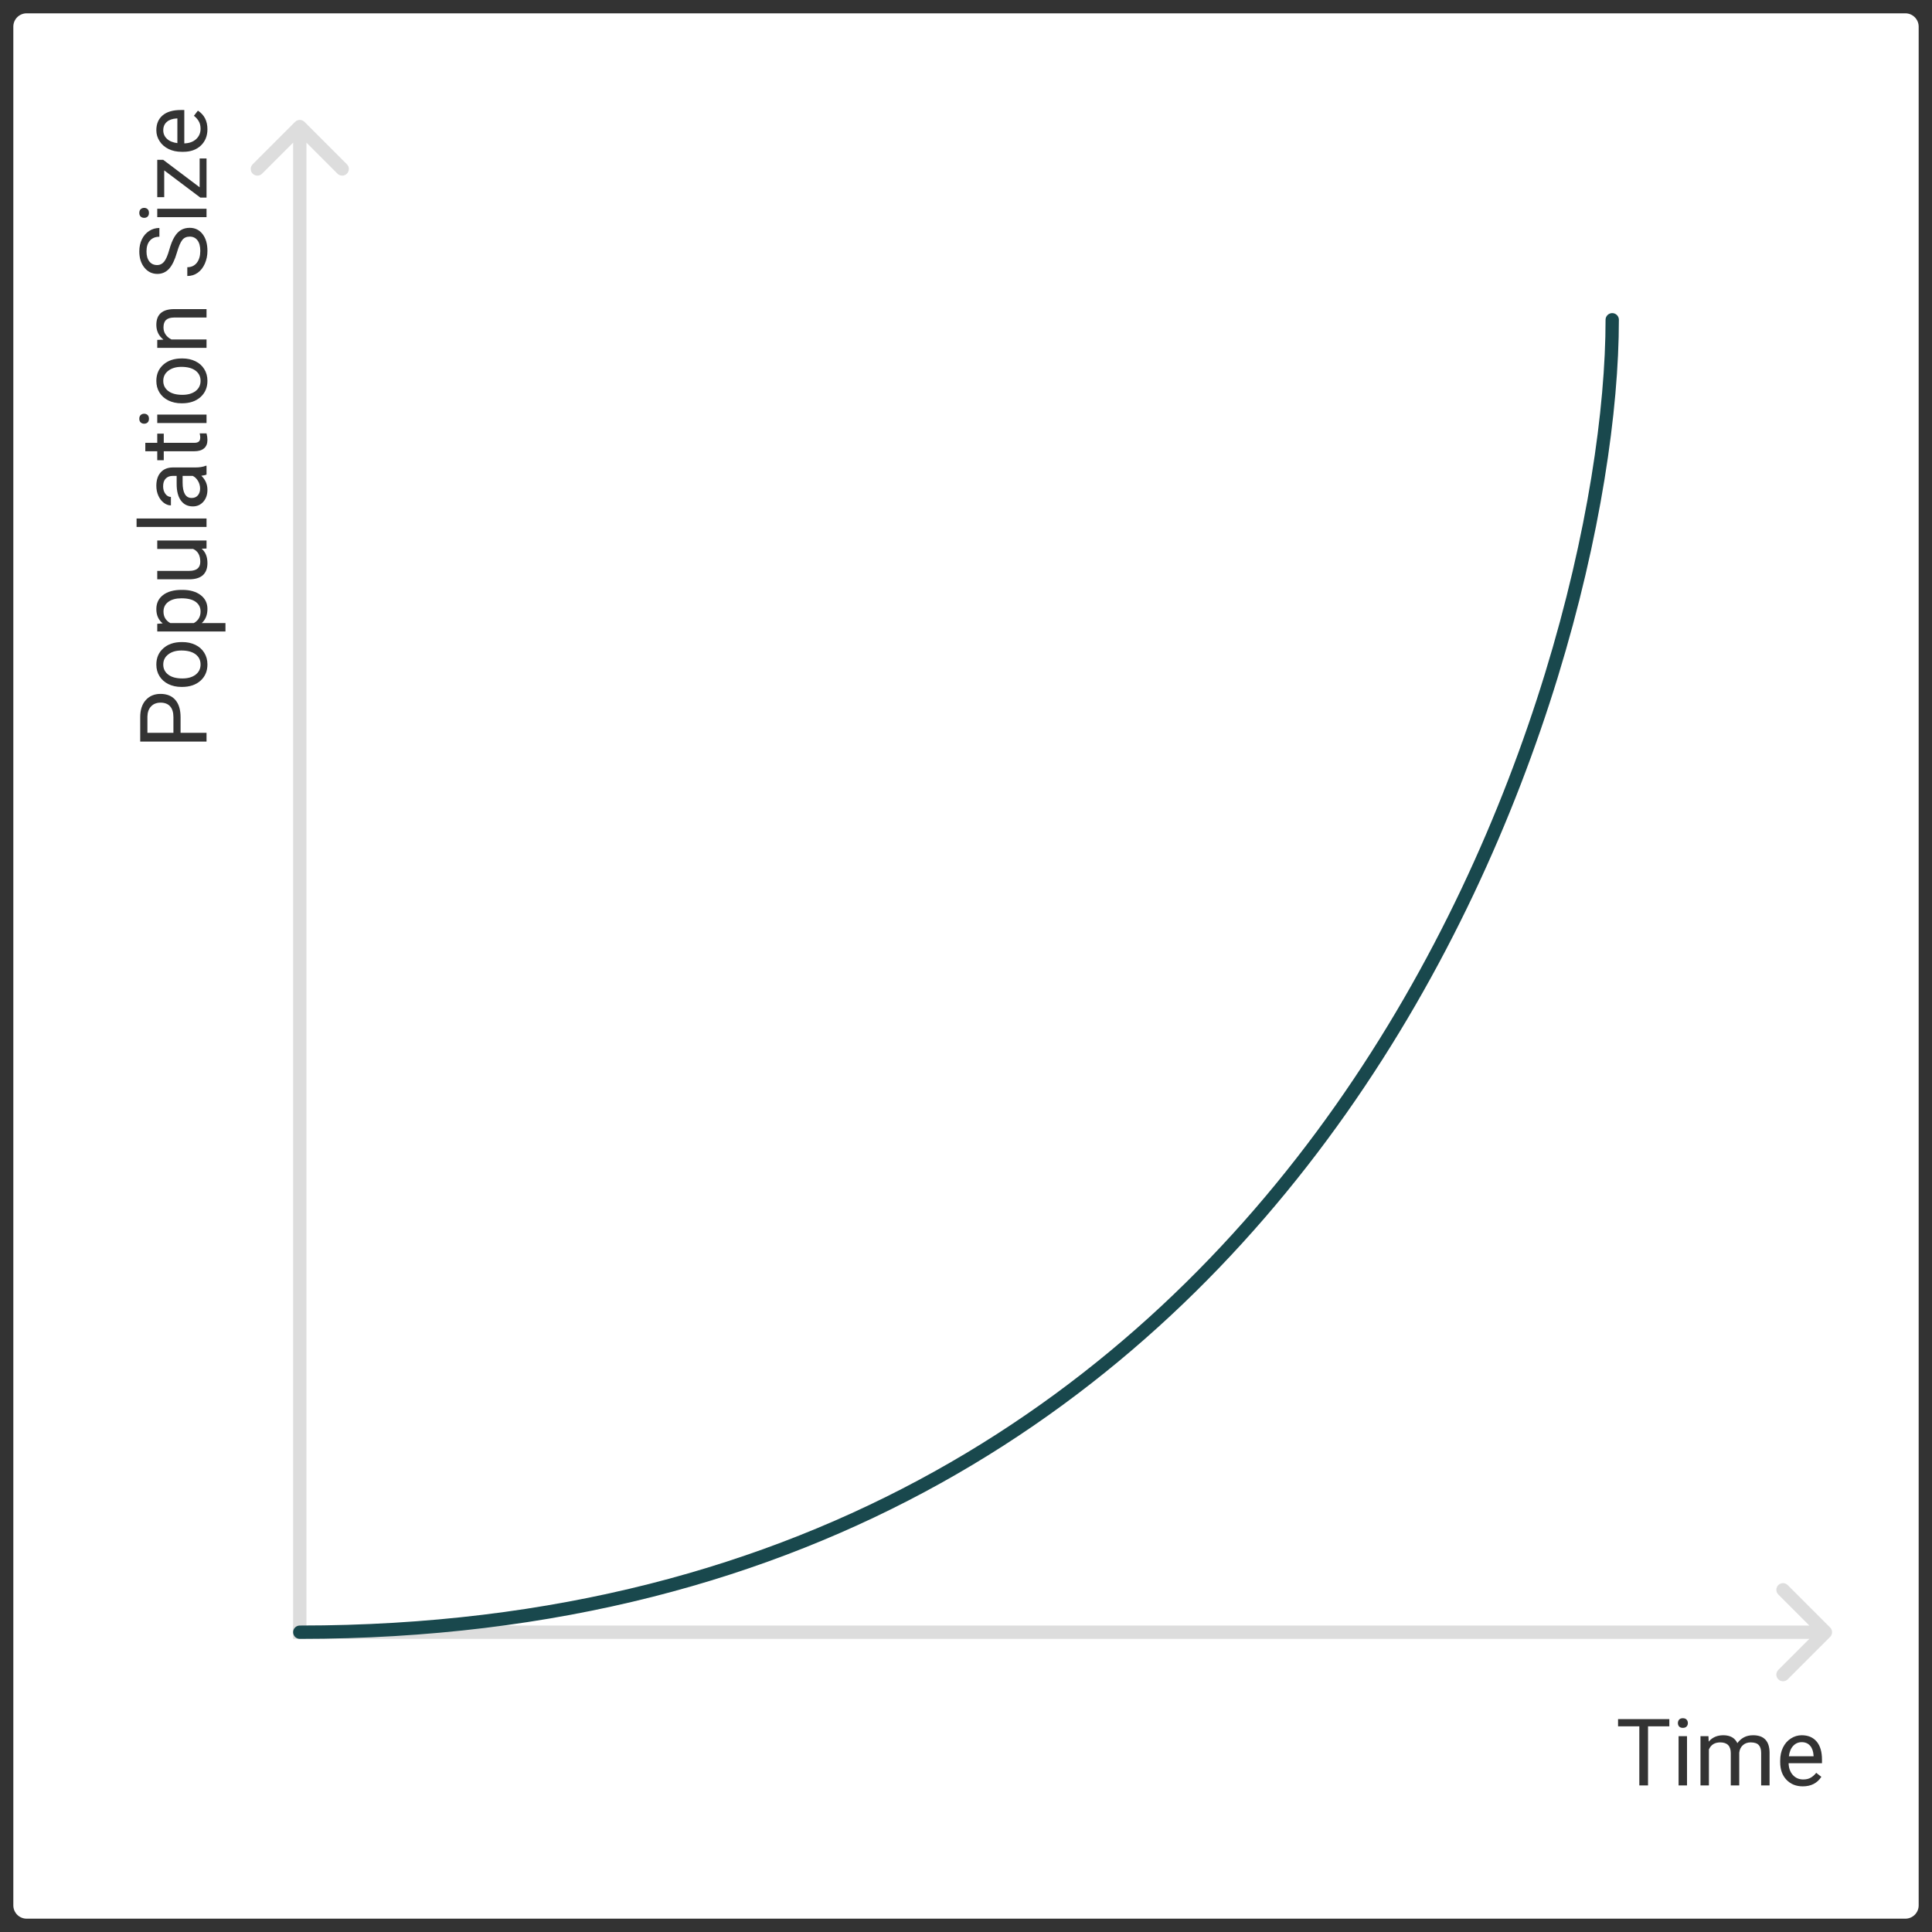 <svg width="290" height="290" viewBox="0 0 290 290" fill="none" xmlns="http://www.w3.org/2000/svg">
<rect x="0" y="0" width="290" height="290" fill="#808080" stroke="none"/>
<path d="M0 4C0 1.791 1.791 0 4 0H286C288.209 0 290 1.791 290 4V286C290 288.209 288.209 290 286 290H4C1.791 290 0 288.209 0 286V4Z" fill="white"/>
<path d="M27.104 110.001L31 110.001L31 111.313L21.047 111.313L21.047 107.643C21.047 106.553 21.325 105.701 21.881 105.086C22.437 104.466 23.173 104.156 24.089 104.156C25.055 104.156 25.8 104.459 26.324 105.065C26.844 105.667 27.104 106.531 27.104 107.656L27.104 110.001ZM26.03 110.001L26.03 107.643C26.03 106.941 25.866 106.403 25.538 106.029C25.205 105.656 24.727 105.469 24.102 105.469C23.51 105.469 23.036 105.656 22.681 106.029C22.325 106.403 22.141 106.916 22.127 107.567L22.127 110.001L26.03 110.001ZM27.233 103.11C26.509 103.11 25.857 102.969 25.278 102.687C24.7 102.399 24.253 102.003 23.939 101.497C23.624 100.987 23.467 100.406 23.467 99.754C23.467 98.747 23.815 97.933 24.513 97.314C25.21 96.689 26.137 96.377 27.295 96.377L27.384 96.377C28.104 96.377 28.751 96.516 29.325 96.794C29.895 97.067 30.339 97.462 30.658 97.977C30.977 98.487 31.137 99.075 31.137 99.74C31.137 100.743 30.788 101.556 30.091 102.181C29.394 102.8 28.471 103.11 27.322 103.11L27.233 103.11ZM27.384 101.839C28.204 101.839 28.863 101.65 29.359 101.271C29.856 100.889 30.105 100.378 30.105 99.74C30.105 99.098 29.854 98.587 29.352 98.209C28.847 97.831 28.14 97.642 27.233 97.642C26.422 97.642 25.766 97.835 25.265 98.223C24.759 98.606 24.506 99.116 24.506 99.754C24.506 100.378 24.754 100.882 25.251 101.265C25.748 101.647 26.459 101.839 27.384 101.839ZM27.384 88.543C28.509 88.543 29.416 88.8 30.105 89.315C30.793 89.83 31.137 90.528 31.137 91.407C31.137 92.305 30.852 93.011 30.282 93.526L33.844 93.526L33.844 94.791L23.604 94.791L23.604 93.636L24.424 93.574C23.786 93.059 23.467 92.344 23.467 91.428C23.467 90.539 23.802 89.837 24.472 89.322C25.142 88.803 26.074 88.543 27.268 88.543L27.384 88.543ZM27.24 89.808C26.406 89.808 25.748 89.985 25.265 90.341C24.782 90.696 24.54 91.184 24.54 91.804C24.54 92.569 24.88 93.144 25.559 93.526L29.093 93.526C29.767 93.148 30.105 92.569 30.105 91.79C30.105 91.184 29.865 90.703 29.387 90.348C28.904 89.988 28.188 89.808 27.24 89.808ZM30.269 82.363C30.847 82.856 31.137 83.578 31.137 84.53C31.137 85.319 30.909 85.92 30.453 86.335C29.993 86.745 29.314 86.953 28.416 86.957L23.604 86.957L23.604 85.692L28.382 85.692C29.503 85.692 30.064 85.237 30.064 84.325C30.064 83.359 29.703 82.716 28.983 82.397L23.604 82.397L23.604 81.133L31 81.133L31 82.336L30.269 82.363ZM31 77.831L31 79.096L20.5 79.096L20.5 77.831L31 77.831ZM31 71.234C30.854 71.307 30.594 71.367 30.221 71.412C30.831 72 31.137 72.702 31.137 73.518C31.137 74.247 30.932 74.846 30.521 75.315C30.107 75.78 29.583 76.013 28.949 76.013C28.179 76.013 27.582 75.721 27.158 75.138C26.73 74.55 26.516 73.725 26.516 72.663L26.516 71.433L25.935 71.433C25.492 71.433 25.142 71.565 24.882 71.829C24.617 72.093 24.485 72.483 24.485 72.998C24.485 73.449 24.599 73.828 24.827 74.133C25.055 74.438 25.331 74.591 25.654 74.591L25.654 75.862C25.285 75.862 24.93 75.732 24.588 75.473C24.241 75.208 23.968 74.853 23.768 74.406C23.567 73.955 23.467 73.461 23.467 72.923C23.467 72.071 23.681 71.403 24.109 70.92C24.533 70.437 25.119 70.186 25.866 70.168L29.27 70.168C29.95 70.168 30.49 70.081 30.891 69.908L31 69.908L31 71.234ZM30.036 73.333C30.036 72.936 29.934 72.561 29.729 72.205C29.523 71.85 29.257 71.592 28.929 71.433L27.411 71.433L27.411 72.424C27.411 73.973 27.865 74.748 28.771 74.748C29.168 74.748 29.478 74.616 29.701 74.352C29.924 74.087 30.036 73.748 30.036 73.333ZM21.812 66.47L23.604 66.47L23.604 65.089L24.581 65.089L24.581 66.47L29.168 66.47C29.464 66.47 29.688 66.408 29.838 66.285C29.984 66.162 30.057 65.953 30.057 65.656C30.057 65.51 30.029 65.31 29.975 65.055L31 65.055C31.091 65.387 31.137 65.711 31.137 66.025C31.137 66.591 30.966 67.017 30.624 67.304C30.282 67.591 29.797 67.734 29.168 67.734L24.581 67.734L24.581 69.081L23.604 69.081L23.604 67.734L21.812 67.734L21.812 66.47ZM31 62.231L31 63.496L23.604 63.496L23.604 62.231L31 62.231ZM21.642 63.599C21.436 63.599 21.263 63.537 21.122 63.414C20.981 63.286 20.91 63.1 20.91 62.853C20.91 62.607 20.981 62.421 21.122 62.293C21.263 62.165 21.436 62.102 21.642 62.102C21.847 62.102 22.018 62.165 22.154 62.293C22.291 62.421 22.359 62.607 22.359 62.853C22.359 63.1 22.291 63.286 22.154 63.414C22.018 63.537 21.847 63.599 21.642 63.599ZM27.233 60.536C26.509 60.536 25.857 60.395 25.278 60.112C24.7 59.825 24.253 59.429 23.939 58.923C23.624 58.412 23.467 57.831 23.467 57.18C23.467 56.172 23.815 55.359 24.513 54.739C25.21 54.115 26.137 53.803 27.295 53.803L27.384 53.803C28.104 53.803 28.751 53.942 29.325 54.22C29.895 54.493 30.339 54.887 30.658 55.402C30.977 55.913 31.137 56.501 31.137 57.166C31.137 58.169 30.788 58.982 30.091 59.606C29.394 60.226 28.471 60.536 27.322 60.536L27.233 60.536ZM27.384 59.265C28.204 59.265 28.863 59.075 29.359 58.697C29.856 58.315 30.105 57.804 30.105 57.166C30.105 56.523 29.854 56.013 29.352 55.635C28.847 55.257 28.14 55.067 27.233 55.067C26.422 55.067 25.766 55.261 25.265 55.648C24.759 56.031 24.506 56.542 24.506 57.18C24.506 57.804 24.754 58.308 25.251 58.69C25.748 59.073 26.459 59.265 27.384 59.265ZM23.604 51.02L24.533 50.98C23.822 50.414 23.467 49.676 23.467 48.765C23.467 47.202 24.349 46.413 26.112 46.399L31 46.399L31 47.664L26.105 47.664C25.572 47.669 25.178 47.792 24.923 48.033C24.668 48.27 24.54 48.642 24.54 49.148C24.54 49.558 24.649 49.918 24.868 50.227C25.087 50.537 25.374 50.779 25.73 50.952L31 50.952L31 52.217L23.604 52.217L23.604 51.02ZM26.564 37.889C26.24 39.014 25.843 39.835 25.374 40.35C24.9 40.86 24.317 41.115 23.624 41.115C22.84 41.115 22.193 40.803 21.683 40.179C21.168 39.55 20.91 38.734 20.91 37.731C20.91 37.048 21.042 36.44 21.307 35.906C21.571 35.368 21.936 34.954 22.4 34.662C22.865 34.366 23.373 34.218 23.925 34.218L23.925 35.537C23.323 35.537 22.852 35.728 22.51 36.111C22.163 36.494 21.99 37.034 21.99 37.731C21.99 38.379 22.134 38.884 22.421 39.249C22.703 39.609 23.098 39.789 23.604 39.789C24.009 39.789 24.353 39.618 24.636 39.276C24.914 38.93 25.169 38.344 25.401 37.52C25.634 36.69 25.891 36.043 26.174 35.578C26.452 35.109 26.778 34.762 27.151 34.539C27.525 34.311 27.965 34.197 28.471 34.197C29.277 34.197 29.924 34.512 30.412 35.141C30.895 35.77 31.137 36.61 31.137 37.663C31.137 38.347 31.007 38.985 30.747 39.577C30.483 40.17 30.123 40.628 29.667 40.951C29.211 41.27 28.694 41.43 28.115 41.43L28.115 40.11C28.717 40.11 29.193 39.889 29.544 39.447C29.89 39.001 30.064 38.406 30.064 37.663C30.064 36.97 29.922 36.44 29.64 36.07C29.357 35.701 28.972 35.517 28.484 35.517C27.997 35.517 27.621 35.688 27.356 36.029C27.088 36.371 26.823 36.991 26.564 37.889ZM31 31.333L31 32.598L23.604 32.598L23.604 31.333L31 31.333ZM21.642 32.7C21.436 32.7 21.263 32.639 21.122 32.516C20.981 32.388 20.91 32.201 20.91 31.955C20.91 31.709 20.981 31.522 21.122 31.395C21.263 31.267 21.436 31.203 21.642 31.203C21.847 31.203 22.018 31.267 22.154 31.395C22.291 31.522 22.359 31.709 22.359 31.955C22.359 32.201 22.291 32.388 22.154 32.516C22.018 32.639 21.847 32.7 21.642 32.7ZM29.968 28.113L29.968 23.786L31 23.786L31 29.658L30.07 29.658L24.649 25.577L24.649 29.597L23.604 29.597L23.604 23.991L24.499 23.991L29.968 28.113ZM31.137 19.398C31.137 20.4 30.809 21.216 30.152 21.845C29.491 22.474 28.61 22.788 27.507 22.788L27.274 22.788C26.541 22.788 25.887 22.649 25.312 22.371C24.734 22.088 24.282 21.697 23.959 21.195C23.631 20.689 23.467 20.143 23.467 19.555C23.467 18.593 23.784 17.846 24.417 17.312C25.05 16.779 25.957 16.513 27.138 16.513L27.664 16.513L27.664 21.523C28.393 21.505 28.983 21.293 29.435 20.888C29.881 20.477 30.105 19.958 30.105 19.329C30.105 18.883 30.013 18.504 29.831 18.194C29.649 17.884 29.407 17.613 29.106 17.381L29.708 16.608C30.66 17.228 31.137 18.158 31.137 19.398ZM24.506 19.555C24.506 20.065 24.693 20.494 25.066 20.84C25.436 21.186 25.955 21.4 26.625 21.482L26.625 17.777L26.529 17.777C25.887 17.814 25.39 17.987 25.039 18.297C24.684 18.607 24.506 19.026 24.506 19.555Z" fill="#333333"/>
<path d="M45.707 18.293C45.317 17.902 44.683 17.902 44.293 18.293L37.929 24.657C37.538 25.047 37.538 25.68 37.929 26.071C38.319 26.462 38.953 26.462 39.343 26.071L45 20.414L50.657 26.071C51.047 26.462 51.681 26.462 52.071 26.071C52.462 25.68 52.462 25.047 52.071 24.657L45.707 18.293ZM46 245L46 19L44 19L44 245L46 245Z" fill="#DDDDDD"/>
<path d="M250.573 259.127H247.374V268H246.068V259.127H242.876V258.047H250.573V259.127ZM253.226 268H251.961V260.604H253.226V268ZM251.858 258.642C251.858 258.437 251.92 258.263 252.043 258.122C252.171 257.981 252.357 257.91 252.604 257.91C252.85 257.91 253.036 257.981 253.164 258.122C253.292 258.263 253.355 258.437 253.355 258.642C253.355 258.847 253.292 259.018 253.164 259.154C253.036 259.291 252.85 259.359 252.604 259.359C252.357 259.359 252.171 259.291 252.043 259.154C251.92 259.018 251.858 258.847 251.858 258.642ZM256.445 260.604L256.479 261.424C257.022 260.786 257.753 260.467 258.674 260.467C259.708 260.467 260.412 260.863 260.786 261.656C261.032 261.301 261.351 261.014 261.743 260.795C262.14 260.576 262.607 260.467 263.145 260.467C264.767 260.467 265.592 261.326 265.619 263.044V268H264.354V263.119C264.354 262.59 264.234 262.196 263.992 261.937C263.751 261.672 263.345 261.54 262.775 261.54C262.306 261.54 261.916 261.681 261.606 261.964C261.297 262.242 261.117 262.618 261.066 263.092V268H259.795V263.153C259.795 262.078 259.269 261.54 258.216 261.54C257.386 261.54 256.819 261.893 256.514 262.6V268H255.249V260.604H256.445ZM270.603 268.137C269.6 268.137 268.784 267.809 268.155 267.152C267.526 266.492 267.212 265.61 267.212 264.507V264.274C267.212 263.541 267.351 262.887 267.629 262.312C267.911 261.734 268.303 261.283 268.805 260.959C269.311 260.631 269.857 260.467 270.445 260.467C271.407 260.467 272.154 260.784 272.688 261.417C273.221 262.05 273.487 262.957 273.487 264.138V264.664H268.477C268.495 265.393 268.707 265.983 269.112 266.435C269.522 266.881 270.042 267.104 270.671 267.104C271.118 267.104 271.496 267.013 271.806 266.831C272.116 266.649 272.387 266.407 272.619 266.106L273.392 266.708C272.772 267.66 271.842 268.137 270.603 268.137ZM270.445 261.506C269.935 261.506 269.507 261.693 269.16 262.066C268.814 262.436 268.6 262.955 268.518 263.625H272.223V263.529C272.186 262.887 272.013 262.39 271.703 262.039C271.393 261.684 270.974 261.506 270.445 261.506Z" fill="#333333"/>
<path d="M274.707 245.707C275.098 245.317 275.098 244.683 274.707 244.293L268.343 237.929C267.953 237.538 267.319 237.538 266.929 237.929C266.538 238.319 266.538 238.953 266.929 239.343L272.586 245L266.929 250.657C266.538 251.047 266.538 251.681 266.929 252.071C267.319 252.462 267.953 252.462 268.343 252.071L274.707 245.707ZM44 246L274 246L274 244L44 244L44 246Z" fill="#DDDDDD"/>
<path d="M45 245C199 245 242 101.5 242 48" stroke="#19484D" stroke-width="2" stroke-linecap="round"/>
<path d="M4 2H286V-2H4V2ZM288 4V286H292V4H288ZM286 288H4V292H286V288ZM2 286V4H-2V286H2ZM4 288C2.895 288 2 287.105 2 286H-2C-2 289.314 0.686 292 4 292V288ZM288 286C288 287.105 287.105 288 286 288V292C289.314 292 292 289.314 292 286H288ZM286 2C287.105 2 288 2.895 288 4H292C292 0.686 289.314 -2 286 -2V2ZM4 -2C0.686 -2 -2 0.686 -2 4H2C2 2.895 2.895 2 4 2V-2Z" fill="#333333"/>
</svg>
